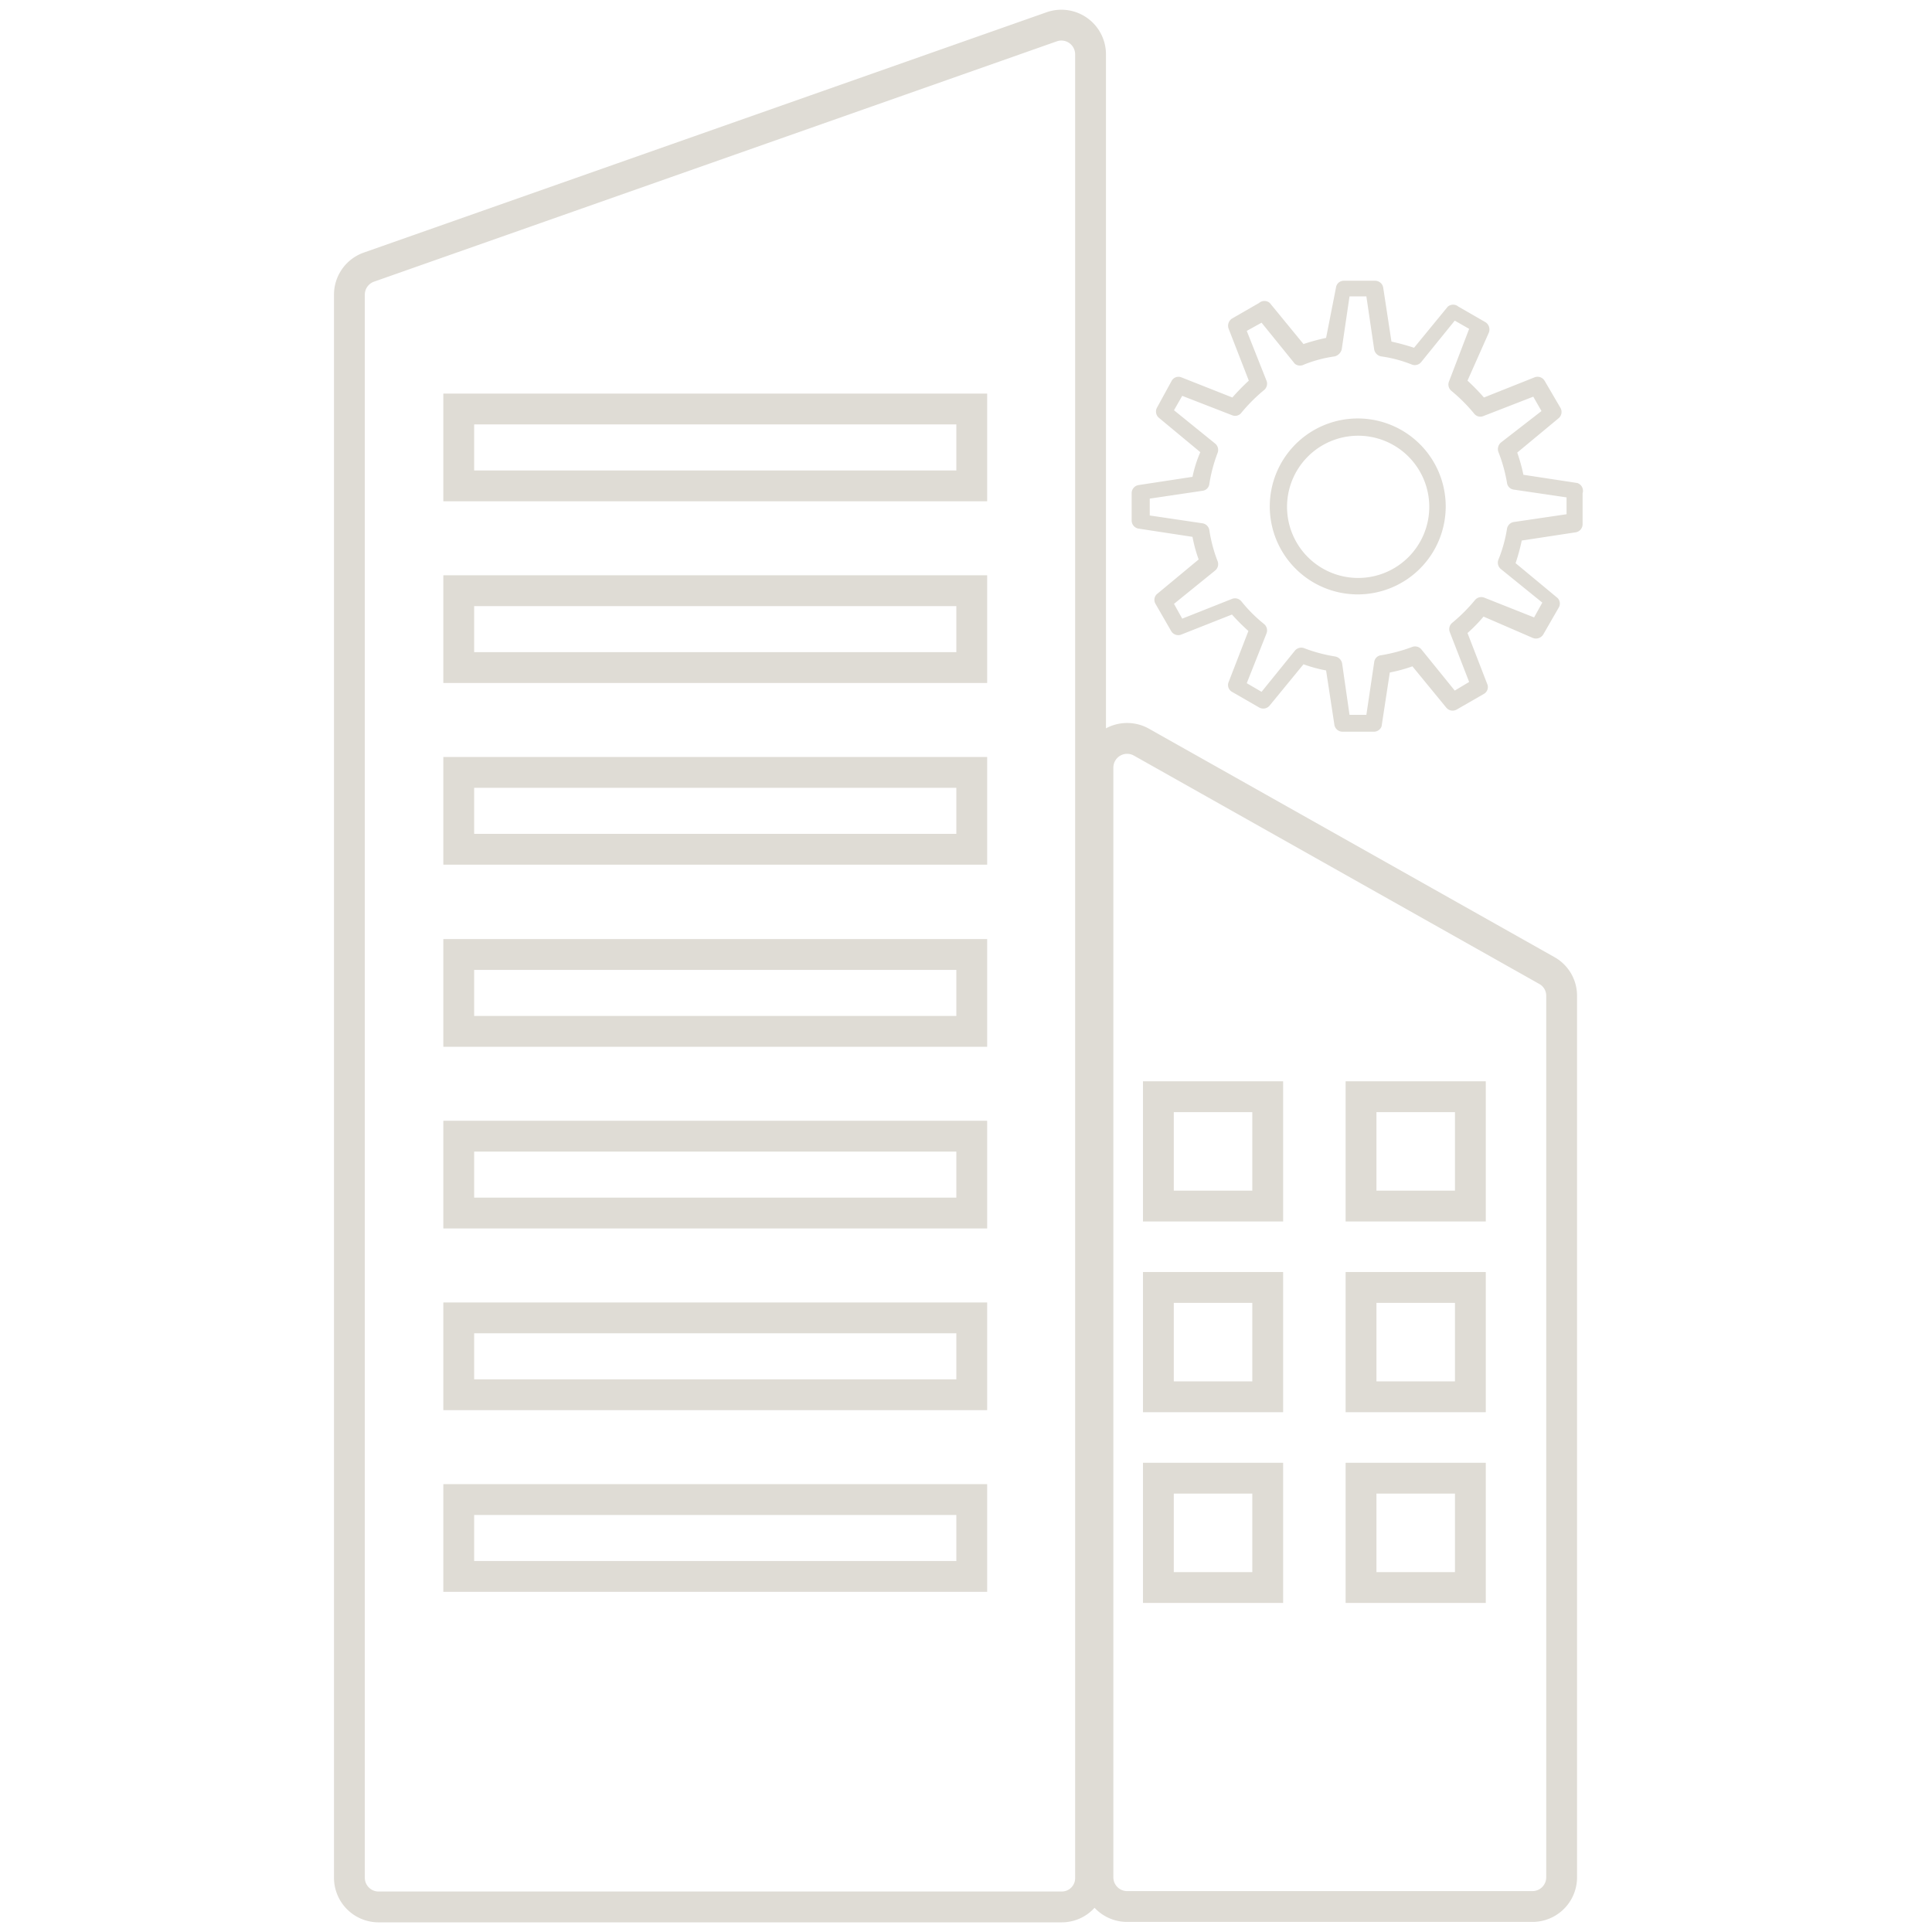 <svg width="300" height="300" id="Layer_1" data-name="Layer 1" xmlns="http://www.w3.org/2000/svg" viewBox="0 0 40 47">
    <defs>
        <style>.cls-1{fill:none;stroke:#DFDCD5;stroke-miterlimit:10;stroke-width:0.75px;}.cls-3{fill:#DFDCD5;}</style>
    </defs>
    <path class="cls-3" d="M29.91,17.8h-.76a.2.2,0,0,1-.19-.18l-.2-1.31a3.44,3.44,0,0,1-.55-.15l-.82,1a.2.2,0,0,1-.26.05l-.66-.38a.19.19,0,0,1-.08-.24l.48-1.24a5,5,0,0,1-.4-.4l-1.24.49a.2.2,0,0,1-.24-.09l-.38-.66a.19.19,0,0,1,.05-.25l1-.83a3.44,3.44,0,0,1-.15-.55l-1.31-.2a.2.2,0,0,1-.17-.2V12a.2.2,0,0,1,.17-.2l1.31-.2A3.06,3.06,0,0,1,25.7,11l-1-.83a.2.2,0,0,1-.05-.26L25,9.27a.19.19,0,0,1,.24-.09l1.24.49a5.18,5.18,0,0,1,.4-.41L26.39,8a.21.21,0,0,1,.08-.25l.66-.38a.2.2,0,0,1,.26,0l.82,1a4.94,4.94,0,0,1,.55-.15L29,7a.19.19,0,0,1,.19-.17h.76a.2.2,0,0,1,.2.17l.2,1.31a5.62,5.62,0,0,1,.55.15l.82-1a.2.2,0,0,1,.26,0l.66.38a.21.21,0,0,1,.08.25L32.2,9.26a5.18,5.18,0,0,1,.4.41l1.23-.49a.2.2,0,0,1,.25.09l.38.65a.2.2,0,0,1-.05.26l-1,.83a4.26,4.26,0,0,1,.15.54l1.31.2A.2.2,0,0,1,35,12v.75a.2.2,0,0,1-.17.2l-1.31.2a4.94,4.94,0,0,1-.15.55l1,.83a.19.19,0,0,1,.05.25l-.38.66a.21.21,0,0,1-.25.08L32.59,15a3.68,3.68,0,0,1-.39.4l.48,1.24a.19.19,0,0,1-.08.24l-.66.38a.2.2,0,0,1-.26-.05l-.82-1a3.75,3.75,0,0,1-.55.15l-.2,1.31A.2.2,0,0,1,29.91,17.8Zm-.58-.41h.41l.19-1.28a.19.19,0,0,1,.17-.17,4,4,0,0,0,.75-.2.2.2,0,0,1,.23.06l.81,1,.35-.21-.47-1.21a.2.2,0,0,1,.06-.23,4.08,4.08,0,0,0,.55-.55.2.2,0,0,1,.23-.06l1.21.48.2-.36-1-.81a.2.2,0,0,1-.07-.23,3.44,3.44,0,0,0,.21-.75.2.2,0,0,1,.16-.17l1.29-.19v-.41l-1.29-.19a.19.19,0,0,1-.16-.17,3.79,3.79,0,0,0-.21-.75.21.21,0,0,1,.07-.23L34,10l-.2-.35-1.21.47a.19.19,0,0,1-.23-.06,4.08,4.08,0,0,0-.55-.55.2.2,0,0,1-.06-.23L32.24,8l-.35-.2-.81,1a.2.2,0,0,1-.23.07,3.19,3.19,0,0,0-.75-.2.21.21,0,0,1-.17-.17l-.19-1.29h-.41l-.19,1.29a.24.24,0,0,1-.17.17,3.19,3.19,0,0,0-.75.2A.2.2,0,0,1,28,8.85l-.81-1-.36.2.48,1.21a.2.2,0,0,1-.06.23,4.08,4.08,0,0,0-.55.55.19.19,0,0,1-.23.06l-1.21-.47-.2.35,1,.81a.2.2,0,0,1,.06.23,3.77,3.77,0,0,0-.2.75.19.19,0,0,1-.17.17l-1.28.19v.41l1.28.19a.2.2,0,0,1,.17.17,3.59,3.59,0,0,0,.2.75.2.2,0,0,1-.06.23l-1,.81.2.36,1.21-.48a.2.2,0,0,1,.23.06,3.57,3.57,0,0,0,.55.55.2.2,0,0,1,.06.23l-.48,1.21.36.21.81-1a.2.2,0,0,1,.23-.06,3.77,3.77,0,0,0,.75.2.21.21,0,0,1,.17.17Zm.2-2.93a2.14,2.14,0,1,1,2.14-2.13A2.14,2.14,0,0,1,29.53,14.46Zm0-3.86a1.73,1.73,0,1,0,1.74,1.73A1.73,1.73,0,0,0,29.53,10.6Z"/>
    <path class="cls-1"
          d="M22.09.65,5.47,6.5A.71.71,0,0,0,5,7.17V45.68a.71.71,0,0,0,.7.71H22.33a.7.7,0,0,0,.7-.71V1.32A.71.71,0,0,0,22.09.65Z"/>
    <path class="cls-1"
          d="M34.13,23.61l-9.87-5.56a.71.71,0,0,0-1.05.62v27a.71.71,0,0,0,.71.71h9.86a.71.71,0,0,0,.71-.71V24.22A.7.7,0,0,0,34.13,23.61Z"/>
    <rect class="cls-1" x="24.68" y="26.68" width="2.66" height="2.66"/>
    <rect class="cls-1" x="24.68" y="31.32" width="2.66" height="2.66"/>
    <rect class="cls-1" x="24.68" y="35.96" width="2.66" height="2.66"/>
    <rect class="cls-1" x="29.61" y="26.68" width="2.66" height="2.66"/>
    <rect class="cls-1" x="29.61" y="31.32" width="2.66" height="2.66"/>
    <rect class="cls-1" x="29.61" y="35.96" width="2.66" height="2.66"/>
    <rect class="cls-1" x="7.66" y="9.95" width="12.48" height="1.87"/>
    <rect class="cls-1" x="7.66" y="14.37" width="12.48" height="1.87"/>
    <rect class="cls-1" x="7.66" y="18.79" width="12.48" height="1.87"/>
    <rect class="cls-1" x="7.66" y="23.22" width="12.48" height="1.87"/>
    <rect class="cls-1" x="7.66" y="27.64" width="12.48" height="1.87"/>
    <rect class="cls-1" x="7.66" y="32.06" width="12.48" height="1.87"/>
    <rect class="cls-1" x="7.66" y="36.48" width="12.48" height="1.87"/>
</svg>